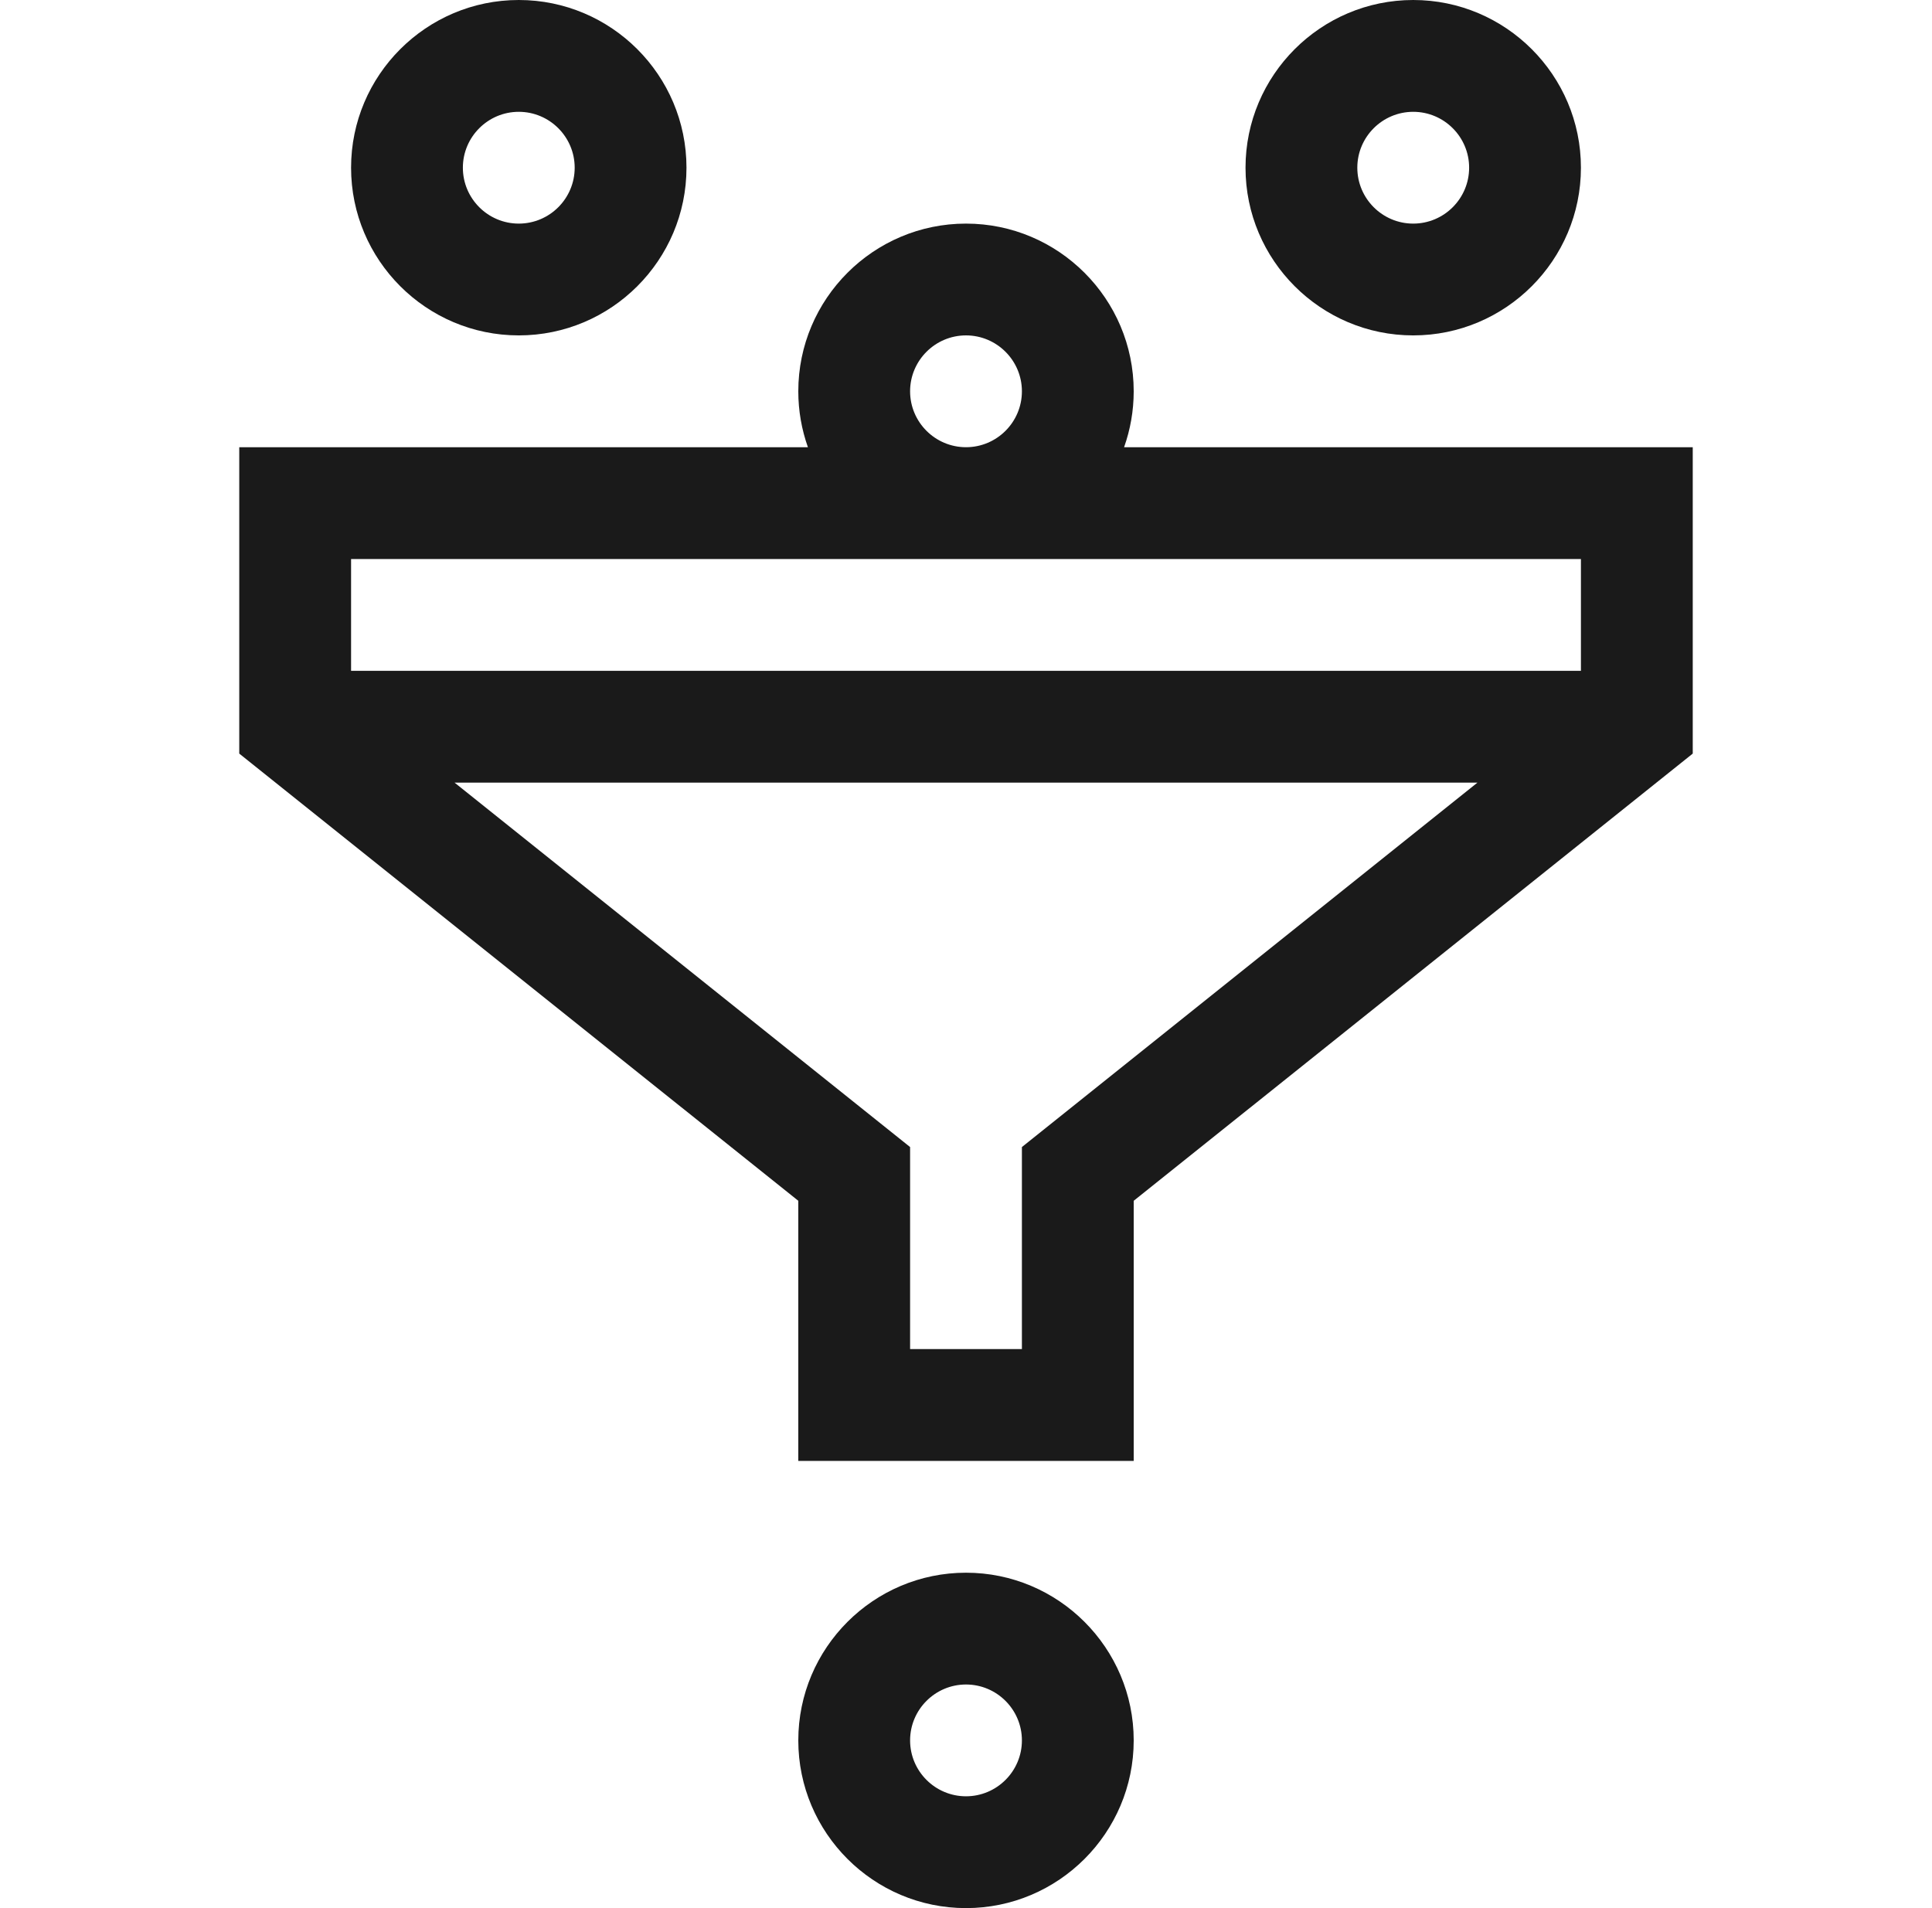 <svg width="81" height="80" viewBox="0 0 81 80" fill="none" xmlns="http://www.w3.org/2000/svg">
<path d="M47.128 18.75C47.388 18.016 47.531 17.228 47.531 16.406C47.531 12.529 44.377 9.375 40.5 9.375C36.623 9.375 33.469 12.529 33.469 16.406C33.469 17.228 33.612 18.016 33.872 18.75H10.031V31.595L33.469 50.345V61.25H47.531V50.345L70.969 31.595V18.75H47.128ZM40.5 14.062C41.792 14.062 42.844 15.114 42.844 16.406C42.844 17.699 41.792 18.75 40.5 18.75C39.208 18.75 38.156 17.699 38.156 16.406C38.156 15.114 39.208 14.062 40.5 14.062ZM42.844 48.092V56.562H38.156V48.092L19.057 32.812H61.943L42.844 48.092ZM66.281 28.125H14.719V23.438H66.281V28.125Z" fill="#1A1A1A"/>
<path d="M21.75 0C17.873 0 14.719 3.154 14.719 7.031C14.719 10.908 17.873 14.062 21.75 14.062C25.627 14.062 28.781 10.908 28.781 7.031C28.781 3.154 25.627 0 21.75 0ZM21.75 9.375C20.458 9.375 19.406 8.324 19.406 7.031C19.406 5.739 20.458 4.688 21.75 4.688C23.042 4.688 24.094 5.739 24.094 7.031C24.094 8.324 23.042 9.375 21.75 9.375Z" fill="#1A1A1A"/>
<path d="M59.25 0C55.373 0 52.219 3.154 52.219 7.031C52.219 10.908 55.373 14.062 59.25 14.062C63.127 14.062 66.281 10.908 66.281 7.031C66.281 3.154 63.127 0 59.25 0ZM59.25 9.375C57.958 9.375 56.906 8.324 56.906 7.031C56.906 5.739 57.958 4.688 59.25 4.688C60.542 4.688 61.594 5.739 61.594 7.031C61.594 8.324 60.542 9.375 59.25 9.375Z" fill="#1A1A1A"/>
<path d="M40.5 65.938C36.623 65.938 33.469 69.092 33.469 72.969C33.469 76.846 36.623 80 40.5 80C44.377 80 47.531 76.846 47.531 72.969C47.531 69.092 44.377 65.938 40.5 65.938ZM40.5 75.312C39.208 75.312 38.156 74.261 38.156 72.969C38.156 71.676 39.208 70.625 40.5 70.625C41.792 70.625 42.844 71.676 42.844 72.969C42.844 74.261 41.792 75.312 40.5 75.312Z" fill="#1A1A1A"/>
</svg>
